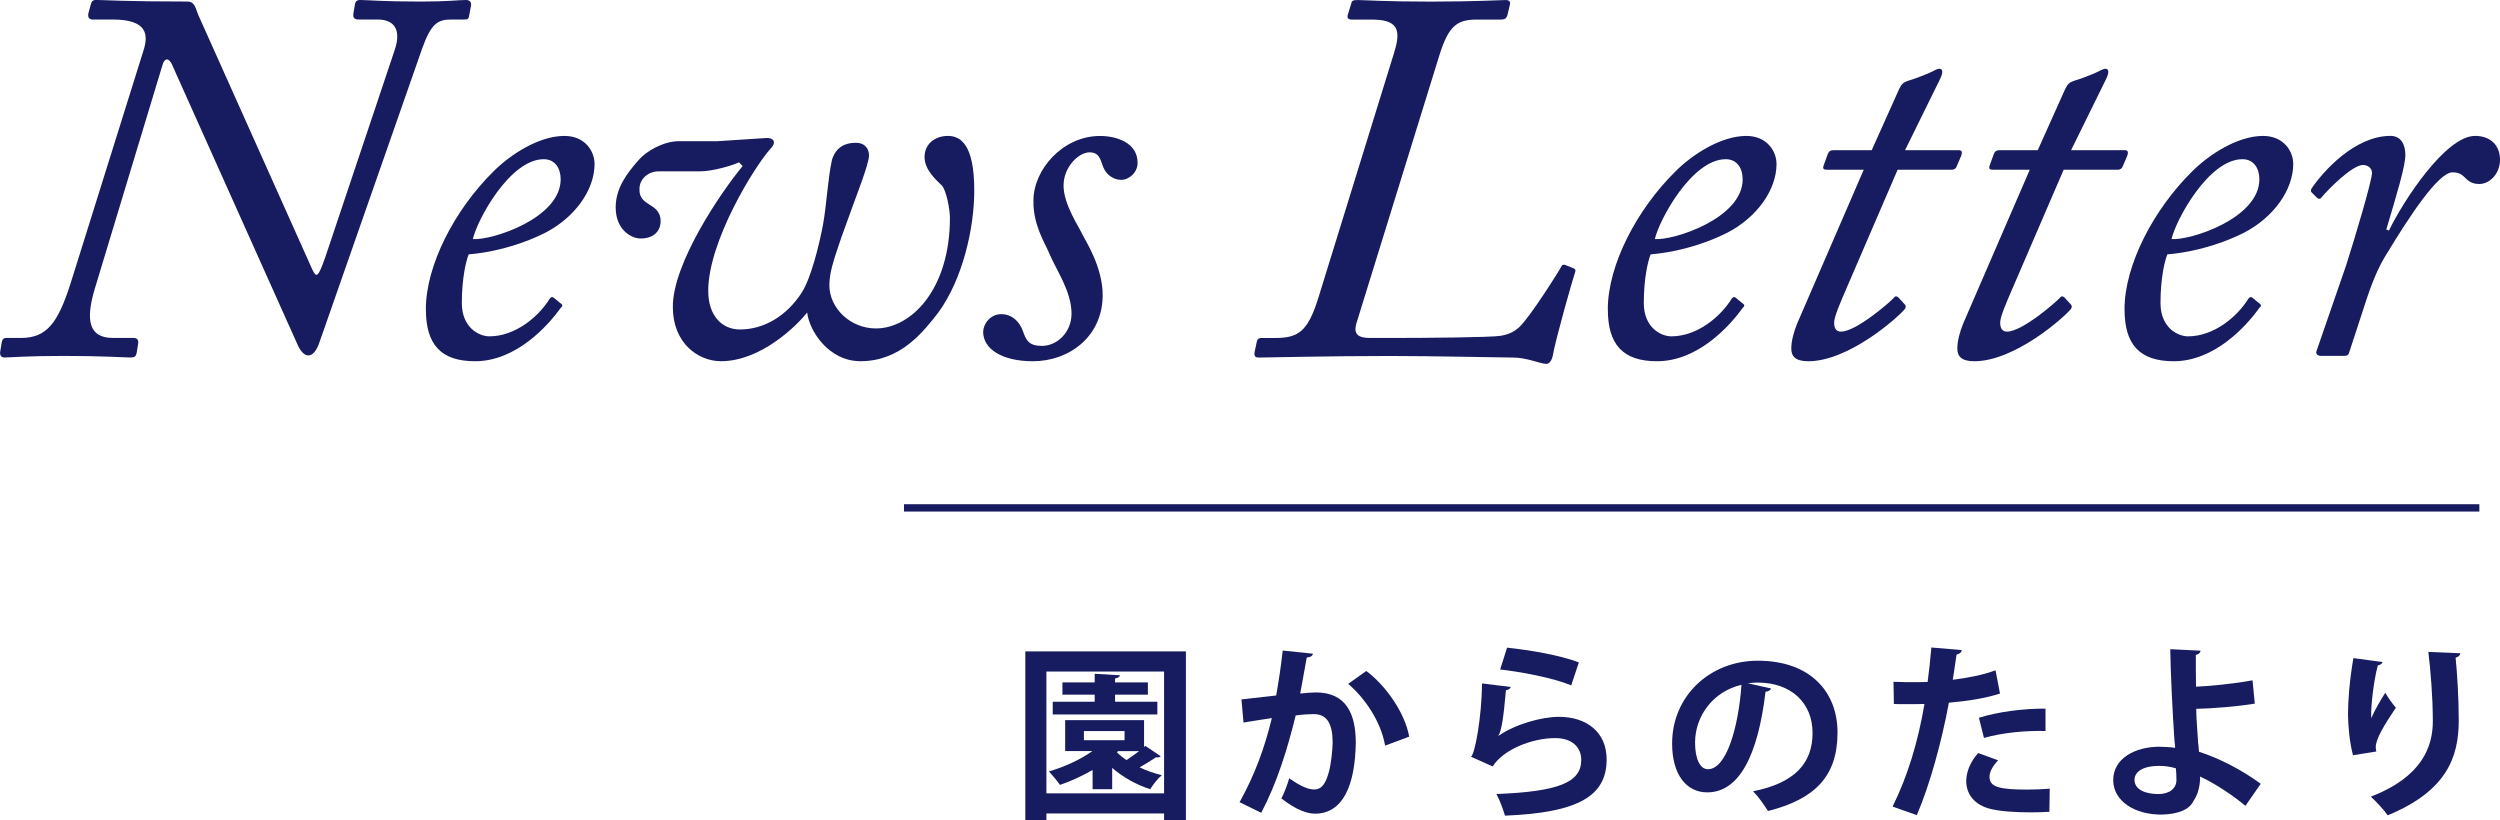 <?xml version="1.0" encoding="UTF-8"?>
<svg id="_レイヤー_2" data-name="レイヤー 2" xmlns="http://www.w3.org/2000/svg" viewBox="0 0 680.71 223.32">
  <defs>
    <style>
      .cls-1 {
        fill: none;
        stroke: #171c61;
        stroke-miterlimit: 10;
        stroke-width: 2px;
      }

      .cls-2 {
        fill: #171c61;
      }
    </style>
  </defs>
  <g id="_デザイン" data-name="デザイン">
    <g>
      <g>
        <path class="cls-2" d="M279.18,177.36h43.72v45.96h-5.94v-1.83h-32.04v1.83h-5.74v-45.96ZM284.92,216.01h32.04v-33.16h-32.04v33.16ZM311.88,203.11l4.16,2.79c-.2.25-.61.41-1.27.3-1.12.76-2.89,1.83-4.47,2.74,1.88.91,3.96,1.62,6.04,2.13-1.07.86-2.44,2.64-3.15,3.81-3.76-1.17-7.41-3.25-10.36-5.79v5.79h-5.33v-5.23c-2.79,1.62-5.89,3.05-8.89,4.06-.66-.96-2.13-2.74-3-3.66,4.11-1.22,8.48-3.15,11.83-5.54h-7.41v-8.43h21.48v7.31l.36-.3ZM315.13,191.08v3.45h-28.49v-3.45h11.43v-1.93h-8.79v-3.35h8.79v-2.34l6.86.41c-.05.41-.41.71-1.32.86v1.07h8.94v3.35h-8.94v1.93h11.53ZM295.13,199.05v2.49h11.07v-2.49h-11.07ZM304.42,204.53l-.3.3c.71.76,1.62,1.47,2.59,2.13,1.12-.71,2.34-1.62,3.45-2.44h-5.74Z"/>
        <path class="cls-2" d="M357.49,177.97c-.1.71-.76.96-1.68,1.07-.46,2.49-1.22,6.86-1.78,9.8,1.32-.15,3.15-.3,4.16-.3,8.38-.05,10.97,5.84,10.97,13.76v.05c-.2,11.22-3.35,19.2-11.12,19.2-2.03,0-5.08-.96-9.14-4.16.81-1.57,1.62-3.66,2.13-5.48,3.45,2.44,5.43,3.05,6.8,3.05,2.13,0,3.15-1.73,3.96-4.62.66-2.23,1.07-6.45,1.07-8.33-.05-5.03-1.57-7.57-5.18-7.57-1.22,0-2.95.1-4.88.36-2.29,9.29-5.08,18.33-9.39,26.51l-5.89-2.89c4.16-7.52,6.75-14.57,8.79-22.9-1.83.3-5.48.81-7.72,1.22l-.56-6.3,9.45-1.07c.66-3.71,1.32-7.97,1.78-12.24l8.23.86ZM377.14,203.01c-1.17-6.75-5.69-13.1-10.05-16.81l4.93-3.5c5.28,3.91,10.56,11.43,11.68,17.88l-6.55,2.44Z"/>
        <path class="cls-2" d="M411.36,187.06c-.25.56-.61.76-1.32.86-.61,7.06-1.17,11.12-2.08,12.44h.05c4.52-3.15,11.68-5.18,16.5-5.18,7.41,0,13,4.11,12.95,11.68-.05,9.7-7.36,14.42-27.68,15.23-.46-1.57-1.37-4.16-2.34-5.89,16.91-.66,23.05-3.15,23.11-9.19.05-3.61-2.59-6.04-7.06-6.04-6.3,0-14.12,3.05-17.06,7.72l-5.89-2.64c1.07-.81,2.89-10.66,3-19.96l7.82.96ZM410.35,176.35c6.14.66,14.22,1.98,19.55,4.01l-2.08,6.25c-5.08-2.08-13.61-3.66-19.35-4.32l1.88-5.94Z"/>
        <path class="cls-2" d="M482.25,187.47c-.2.46-.81.86-1.52.86-2.08,17.37-7.16,27.42-15.89,27.42-5.54,0-9.55-4.67-9.55-13.3,0-13,10.36-22.55,23.31-22.55,14.37,0,21.73,8.53,21.73,19.55,0,11.93-6.14,18.13-18.94,21.38-.96-1.52-2.39-3.66-4.06-5.38,11.58-2.29,16.2-7.82,16.2-15.89s-5.69-13.71-15.03-13.71c-.91,0-1.73.1-2.59.2l6.35,1.42ZM474.18,186.45c-7.72,1.83-12.64,8.48-12.64,15.74,0,4.27,1.27,7.26,3.5,7.26,4.98,0,8.28-11.12,9.14-23Z"/>
        <path class="cls-2" d="M544.56,188.84c-3.86,1.27-8.94,2.08-13.91,2.49-1.98,10.66-5.13,22.19-8.73,30.62l-6.6-2.34c4.01-8.02,6.96-17.67,8.68-27.93-.81.05-4.42.05-5.38.05-1.07,0-2.08,0-2.95-.05l-.1-6.04c1.62.1,4.27.1,6.7.1.81,0,1.73-.05,2.59-.05.41-2.95.76-6.45,1.02-9.39l8.28.71c-.05.61-.66,1.07-1.42,1.22-.25,1.83-.66,4.57-1.02,6.86,4.01-.51,8.18-1.27,11.63-2.59l1.22,6.35ZM558.02,221.04c-1.57.1-3.35.15-5.18.15-3.91,0-8.02-.25-10.77-.91-4.52-1.07-6.75-4.16-6.7-7.72.05-2.44,1.12-5.13,3.25-7.52l5.43,1.98c-1.57,1.68-2.34,3.2-2.34,4.47,0,2.79,2.59,3.5,10.36,3.5,2.03,0,4.16-.1,6.04-.25l-.1,6.3ZM538.83,195.44c5.08-1.62,12.19-2.54,18.13-2.49v6.09c-5.48-.15-11.68.46-16.76,1.88l-1.37-5.48Z"/>
        <path class="cls-2" d="M611.39,219.41c-3.4-2.84-8.28-6.09-12.34-7.97.05,2.74-.76,5.23-1.78,6.6-1.02,2.29-4.01,3.66-8.68,3.76-7.21.05-13.05-3.55-13.2-9.24-.05-6.14,5.99-9.14,12.34-9.24,1.17,0,3.3.1,4.52.3,0-.81-.15-1.52-.2-2.23-.46-6.86-1.07-18.69-1.12-24.63l8.23.41c0,.51-.41.96-1.27,1.17-.05,1.22.05,7.26.05,8.63,3.1-.1,10.21-.76,15.39-1.73l.61,6.35c-4.62.76-11.32,1.32-15.95,1.42.05,3.55.41,6.75.51,9.14.1.76.2,1.68.25,2.54,5.84,1.88,11.93,5.13,16.81,8.73l-4.16,5.99ZM587.98,208.54c-5.33,0-6.8,2.13-6.8,3.81.05,2.74,3.1,3.86,6.55,3.86,3,0,4.88-1.57,4.88-3.81,0-.96-.05-2.13-.15-3.2-1.52-.46-3.1-.66-4.47-.66Z"/>
        <path class="cls-2" d="M640.69,205.65c-.96-3.55-1.32-8.02-1.37-11.02,0-3.76.41-9.29,1.47-15.44l7.92,1.07c-.15.61-.76.81-1.27.91-1.12,4.16-1.98,11.48-1.78,14.37.96-2.23,2.64-5.08,3.81-6.91.66,1.17,2.13,3.25,2.89,4.06-3.25,4.82-5.48,8.58-5.48,10.71,0,.36.05.76.15,1.22l-6.35,1.02ZM669.89,177.87c-.05.61-.46.96-1.27,1.22.41,4.01.86,10.77.86,17.21-.05,9.8-3.2,19.04-19.35,25.7-.86-1.32-3.25-3.86-4.57-5.08,13.91-5.38,16.86-13.61,16.86-20.52s-.66-14.17-1.22-18.89l8.68.36Z"/>
      </g>
      <line class="cls-1" x1="246.14" y1="138.29" x2="675.09" y2="138.29"/>
      <g>
        <path class="cls-2" d="M39.05,13.82c1.44-4.46,1.01-8.5-8.35-8.5h-5.47c-.86,0-1.44-.58-1.15-1.73l.58-2.16c.29-1.01.43-1.44,1.58-1.44,1.87,0,7.63.43,24.77.43,2.16,0,2.3,2.16,3.02,3.74l30.96,69.12c1.15,2.45,1.58,2.45,3.6-3.31l18.86-56.3c1.87-5.47,0-8.35-4.61-8.35h-5.04c-1.3,0-1.73-.43-1.58-1.58l.43-2.59c.14-.72.43-1.15,1.44-1.15,1.73,0,6.19.43,16.42.43,7.49,0,10.37-.43,12.38-.43,1.15,0,1.58.72,1.3,1.87l-.43,2.3c-.14,1.01-.43,1.15-1.3,1.15h-3.6c-3.6,0-5.47,1.01-7.92,7.92l-27.94,79.92c-1.58,4.75-4.18,4.61-5.9.86L46.83,17.57c-.86-1.87-2.02-1.87-2.59.14l-18.43,60.91c-2.59,8.64-1.58,13.39,4.9,13.39h5.62c1.01,0,1.44.58,1.3,1.44l-.43,2.74c-.29.86-.43,1.15-1.73,1.15-1.44,0-7.63-.43-18.14-.43-9.94,0-14.69.43-16.13.43-.86,0-1.3-.58-1.15-1.58l.43-2.59c.14-.72.43-1.15,1.3-1.15h3.89c7.06,0,10.08-4.03,13.54-14.83L39.05,13.82Z"/>
        <path class="cls-2" d="M115.95,84.24c0-12.1,7.92-27.22,18.43-37.58,4.61-4.61,12.38-9.65,19.3-9.65,5.62,0,8.21,4.18,8.21,7.63,0,7.06-5.33,14.54-13.39,18.72-7.78,3.89-15.55,5.47-20.88,5.9-.72,1.73-1.87,6.48-1.87,13.25s4.75,9.07,7.49,9.07c7.06,0,13.39-5.33,16.42-10.22.29-.43.72-.72,1.3-.14l1.58,1.3c.72.43.72.86.14,1.3-3.6,5.04-12.24,14.54-23.33,14.54-9.36,0-13.39-4.61-13.39-14.11ZM128.76,65.09c5.04.43,23.9-5.62,23.9-16.27,0-2.88-1.44-5.47-4.61-5.47-9.22,0-18.14,16.56-19.3,21.74Z"/>
        <path class="cls-2" d="M179.3,46.66c-2.74,0-5.18,2.02-5.18,4.75-.14,2.59,1.44,3.46,2.74,4.32.86.58,3.02,1.58,3.02,4.46,0,2.59-1.73,4.75-5.47,4.75-2.45,0-6.77-2.3-6.77-8.5,0-5.18,3.02-9.22,6.34-12.96,1.87-2.16,6.48-5.04,10.94-5.04h10.51l13.25-.86c1.87-.14,2.88,1.15,1.15,2.88-4.32,4.75-16.99,25.2-16.99,38.74,0,6.77,3.74,10.51,8.64,10.51,6.48,0,12.67-3.6,16.85-10.08,2.45-3.89,4.61-12.38,5.76-18.43,1.01-5.62,1.3-12.53,2.45-17.71,1.15-3.6,3.74-4.61,6.48-4.61,2.59,0,3.6,1.73,3.6,3.46,0,2.45-3.6,11.23-7.49,22.18-1.73,5.18-3.31,9.36-3.31,13.1,0,6.34,5.76,11.81,12.67,11.81,9.65,0,20.16-10.66,20.16-30.1,0-2.45-1.01-7.49-2.16-8.78-1.3-1.3-4.75-4.18-4.75-7.78s2.88-5.76,6.34-5.76,7.2,2.3,7.2,14.83c0,10.37-3.17,24.19-9.79,33.26-4.03,5.18-10.22,13.25-21.17,13.25-8.78,0-13.97-8.35-14.54-13.25-2.74,3.46-12.53,13.25-23.47,13.25-6.19,0-13.1-4.9-13.1-14.69-.14-11.95,13.25-31.54,19.01-38.45l-1.01-1.01c-1.73.86-7.2,2.45-10.51,2.45h-11.38Z"/>
        <path class="cls-2" d="M267.72,90.29c0-2.02,1.87-4.75,4.9-4.75s5.04,2.16,5.9,4.61c.86,2.45,1.58,4.03,5.18,4.03,4.18,0,8.06-3.74,8.06-8.78,0-6.19-4.32-12.1-6.19-16.7-1.01-2.45-4.32-7.49-4.18-14.11,0-8.35,7.92-17.57,18.14-17.57,4.32,0,10.22,1.73,10.22,7.34,0,2.59-2.3,4.61-4.46,4.61-1.73,0-3.89-1.01-4.9-3.46-.72-1.73-.86-4.03-3.74-4.03s-7.06,3.89-7.06,9.07,4.32,11.38,5.18,13.39c.86,1.73,5.47,8.78,5.47,16.42,0,11.23-9.07,18-19.01,18-8.35,0-13.54-3.31-13.54-8.06Z"/>
        <path class="cls-2" d="M379.61,14.26c2.02-6.34.86-8.93-6.19-8.93h-5.33c-1.01,0-1.3-.43-1.15-1.15l1.01-3.31c.14-.72.58-.86,1.73-.86,1.58,0,7.78.43,19.87.43s18.86-.43,20.45-.43c.86,0,1.3.43,1.15,1.15l-.72,3.02c-.29.86-.72,1.15-1.73,1.15h-6.48c-5.47,0-7.78,1.58-10.37,9.94l-22.46,72.57c-1.01,3.17.43,4.18,3.6,4.18h5.76c9.36,0,27.07-.14,29.81-.58,2.59-.43,3.89-1.3,5.04-2.3,2.88-2.59,10.94-15.41,11.52-16.56.14-.43.58-.72,1.44-.29l1.44.58c.86.29,1.15.58.86,1.3-.58,1.58-5.47,18.86-6.05,22.61-.29,1.44-1.01,2.3-1.73,2.3-.86,0-2.16-.43-3.74-.86-1.58-.43-3.46-.86-5.33-.86-3.17,0-21.31-.43-33.7-.43-16.13,0-33.98.43-35.57.43-.86,0-1.3-.29-1.15-1.44l.58-2.74c.14-.72.43-1.15,1.3-1.15h3.6c6.34,0,8.93-1.58,11.81-10.66l20.74-67.1Z"/>
        <path class="cls-2" d="M437.78,84.24c0-12.1,7.92-27.22,18.43-37.58,4.61-4.61,12.38-9.65,19.3-9.65,5.62,0,8.21,4.18,8.21,7.63,0,7.06-5.33,14.54-13.39,18.72-7.78,3.89-15.55,5.47-20.88,5.9-.72,1.73-1.87,6.48-1.87,13.25s4.75,9.07,7.49,9.07c7.06,0,13.39-5.33,16.42-10.22.29-.43.72-.72,1.3-.14l1.58,1.3c.72.43.72.86.14,1.3-3.6,5.04-12.24,14.54-23.33,14.54-9.36,0-13.39-4.61-13.39-14.11ZM450.6,65.09c5.04.43,23.9-5.62,23.9-16.27,0-2.88-1.44-5.47-4.61-5.47-9.22,0-18.14,16.56-19.3,21.74Z"/>
        <path class="cls-2" d="M507.48,46.22h-10.08c-.86,0-1.15-.29-.86-1.15l1.15-3.17c.29-.72.72-1.01,1.58-1.01h10.37l7.49-16.7c.72-1.44,1.15-1.73,2.3-2.16,1.58-.43,5.33-1.87,6.48-2.45.86-.43,1.58-.86,2.16-.86.86,0,1.15.86.14,2.88l-9.5,19.3h14.69c.72,0,1.01.43.58,1.58l-1.3,3.02c-.14.43-.72.72-1.3.72h-14.69l-13.97,32.4c-1.73,4.03-3.31,7.63-3.31,9.22s.58,2.45,1.87,2.45c4.18,0,13.54-8.21,14.4-9.22.43-.58.86-.43,1.3,0l1.58,1.73c.43.43.43.72.14,1.3-1.87,2.3-15.26,14.26-26.35,14.26-3.6,0-4.61-1.44-4.61-3.46,0-2.16.72-4.61,1.58-6.77l18.14-41.9Z"/>
        <path class="cls-2" d="M552.69,46.22h-10.08c-.86,0-1.15-.29-.86-1.15l1.15-3.17c.29-.72.72-1.01,1.58-1.01h10.37l7.49-16.7c.72-1.44,1.15-1.73,2.3-2.16,1.58-.43,5.33-1.87,6.48-2.45.86-.43,1.58-.86,2.16-.86.86,0,1.15.86.14,2.88l-9.5,19.3h14.69c.72,0,1.01.43.58,1.58l-1.3,3.02c-.14.43-.72.72-1.3.72h-14.69l-13.97,32.4c-1.73,4.03-3.31,7.63-3.31,9.22s.58,2.45,1.87,2.45c4.18,0,13.54-8.21,14.4-9.22.43-.58.86-.43,1.3,0l1.58,1.73c.43.43.43.72.14,1.3-1.87,2.3-15.26,14.26-26.35,14.26-3.6,0-4.61-1.44-4.61-3.46,0-2.16.72-4.61,1.58-6.77l18.14-41.9Z"/>
        <path class="cls-2" d="M578.47,84.24c0-12.1,7.92-27.22,18.43-37.58,4.61-4.61,12.38-9.65,19.3-9.65,5.62,0,8.21,4.18,8.21,7.63,0,7.06-5.33,14.54-13.39,18.72-7.78,3.89-15.55,5.47-20.88,5.9-.72,1.73-1.87,6.48-1.87,13.25s4.75,9.07,7.49,9.07c7.06,0,13.39-5.33,16.42-10.22.29-.43.72-.72,1.3-.14l1.58,1.3c.72.43.72.86.14,1.3-3.6,5.04-12.24,14.54-23.33,14.54-9.36,0-13.39-4.61-13.39-14.11ZM591.29,65.09c5.04.43,23.9-5.62,23.9-16.27,0-2.88-1.44-5.47-4.61-5.47-9.22,0-18.14,16.56-19.3,21.74Z"/>
        <path class="cls-2" d="M632.04,96.91c-1.01,0-1.58-.58-1.3-1.3l8.06-23.33c2.59-8.06,7.06-23.18,7.06-25.2,0-1.3-1.15-2.16-2.45-2.16-2.88,0-9.36,6.48-11.38,8.93-.29.43-.86.29-1.15,0l-1.44-1.44c-.29-.29-.29-.72,0-1.15,3.02-4.46,11.66-14.26,21.46-14.26,2.88,0,4.03,2.45,4.03,5.04.14,2.74-2.3,10.8-5.18,20.45l.72.29c3.89-8.06,15.41-25.78,23.47-25.78,4.18,0,6.77,2.59,6.77,6.48s-2.88,6.62-5.62,6.62c-1.3,0-2.45-.29-3.6-1.44s-1.87-1.73-3.74-1.73c-3.89,0-11.95,12.38-17.71,21.89-1.73,2.74-3.46,6.05-5.62,12.53l-4.75,14.54c-.29,1.01-.72,1.01-1.87,1.01h-5.76Z"/>
      </g>
    </g>
  </g>
</svg>